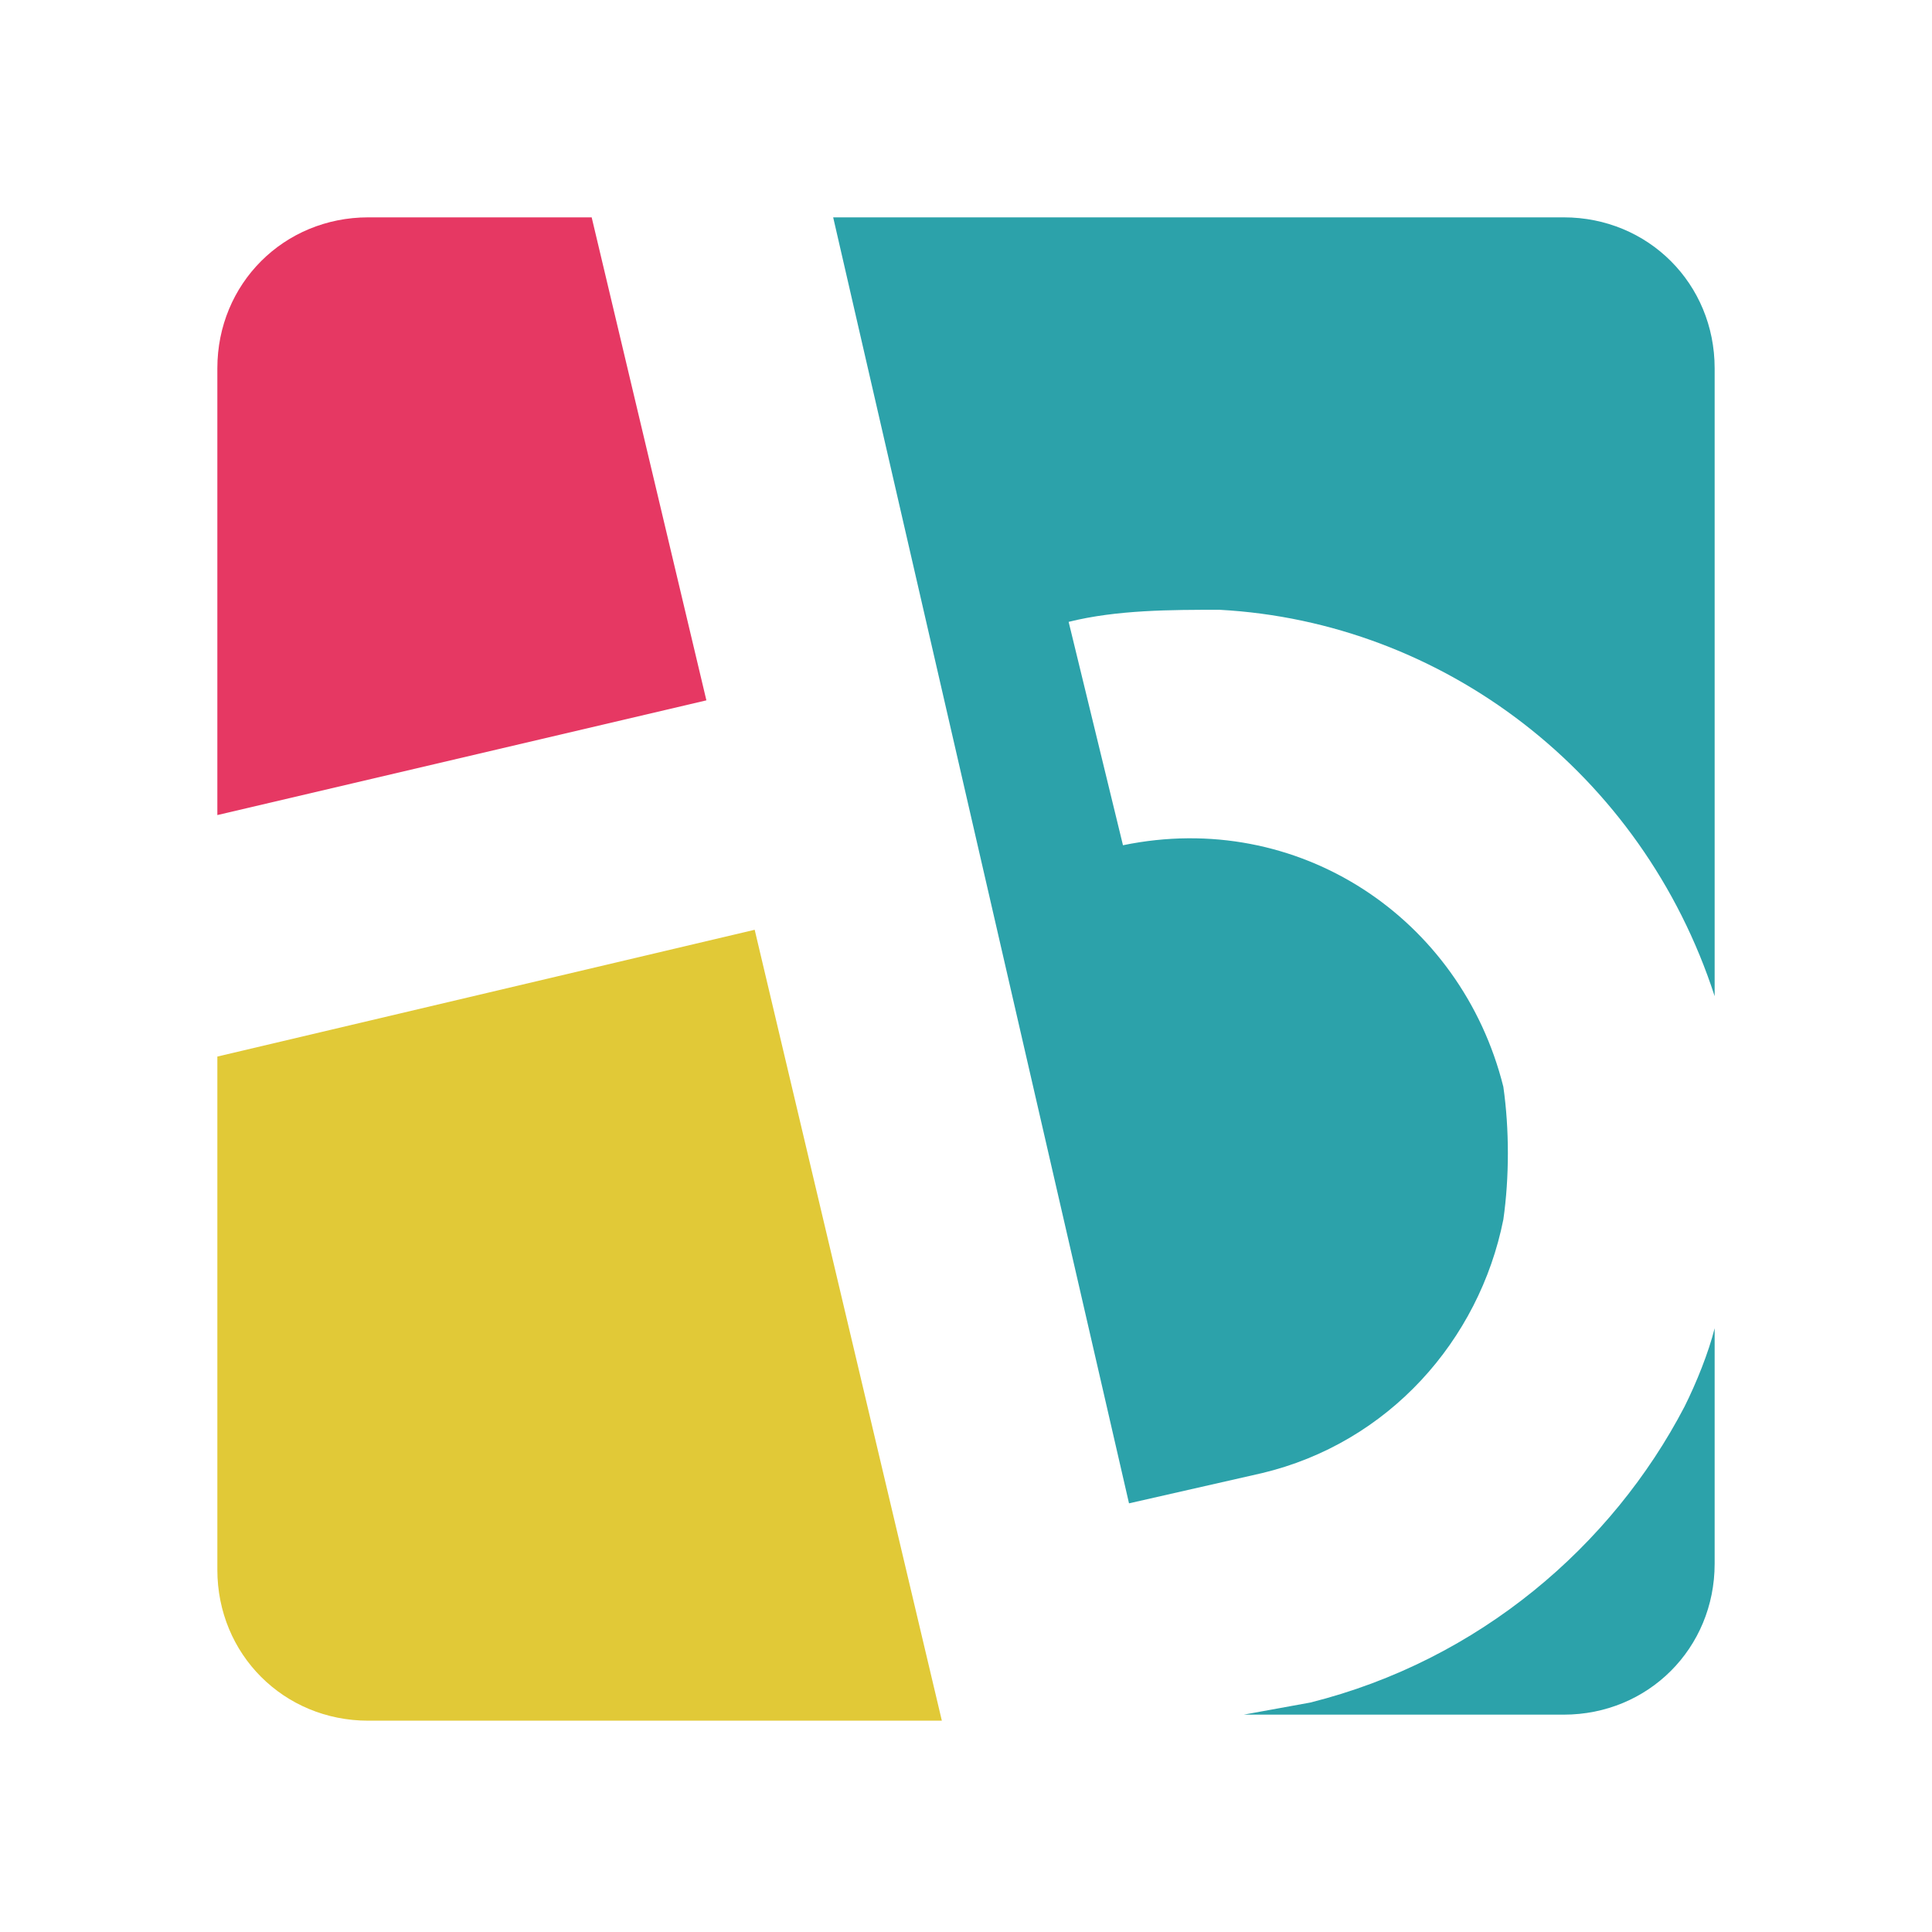 <?xml version="1.0" encoding="utf-8"?>
<!-- Generator: Adobe Illustrator 26.3.1, SVG Export Plug-In . SVG Version: 6.00 Build 0)  -->
<svg xmlns="http://www.w3.org/2000/svg" xmlns:xlink="http://www.w3.org/1999/xlink" version="1.1" id="Layer_1" x="0px" y="0px" viewBox="0 0 32 32" style="enable-background:new 0 0 32 32;" xml:space="preserve">
<style type="text/css">
	.st0{fill:#E63863;}
	.st1{fill:#E1C937;}
	.st2{fill:#2CA2AA;}
</style>
<g>
	<path class="st0" d="M11.7,11.6l-1.9-8H6.1c-1.4,0-2.5,1.1-2.5,2.5v7.4L11.7,11.6z"/>
	<path class="st1" d="M12.5,15.4l-8.9,2.1v8.5c0,1.4,1.1,2.5,2.5,2.5h8.5h1L12.5,15.4z"/>
	<g>
		<g>
			<path class="st2" d="M25.9,3.6H13.8l4.9,21.3l2.2-0.5c2.1-0.5,3.6-2.2,4-4.2c0.1-0.7,0.1-1.5,0-2.2v0c-0.7-2.8-3.4-4.6-6.3-4     l-0.9-3.7c0.8-0.2,1.7-0.2,2.5-0.2c3.7,0.2,7,2.7,8.2,6.4V6.1C28.4,4.7,27.3,3.6,25.9,3.6z"/>
			<path class="st2" d="M21.7,28.2l-1.1,0.2h5.3c1.4,0,2.5-1.1,2.5-2.5v-2.2V22c-0.1,0.4-0.3,0.9-0.5,1.3     C26.7,25.6,24.5,27.5,21.7,28.2z"/>
		</g>
	</g>
</g>
</svg>

